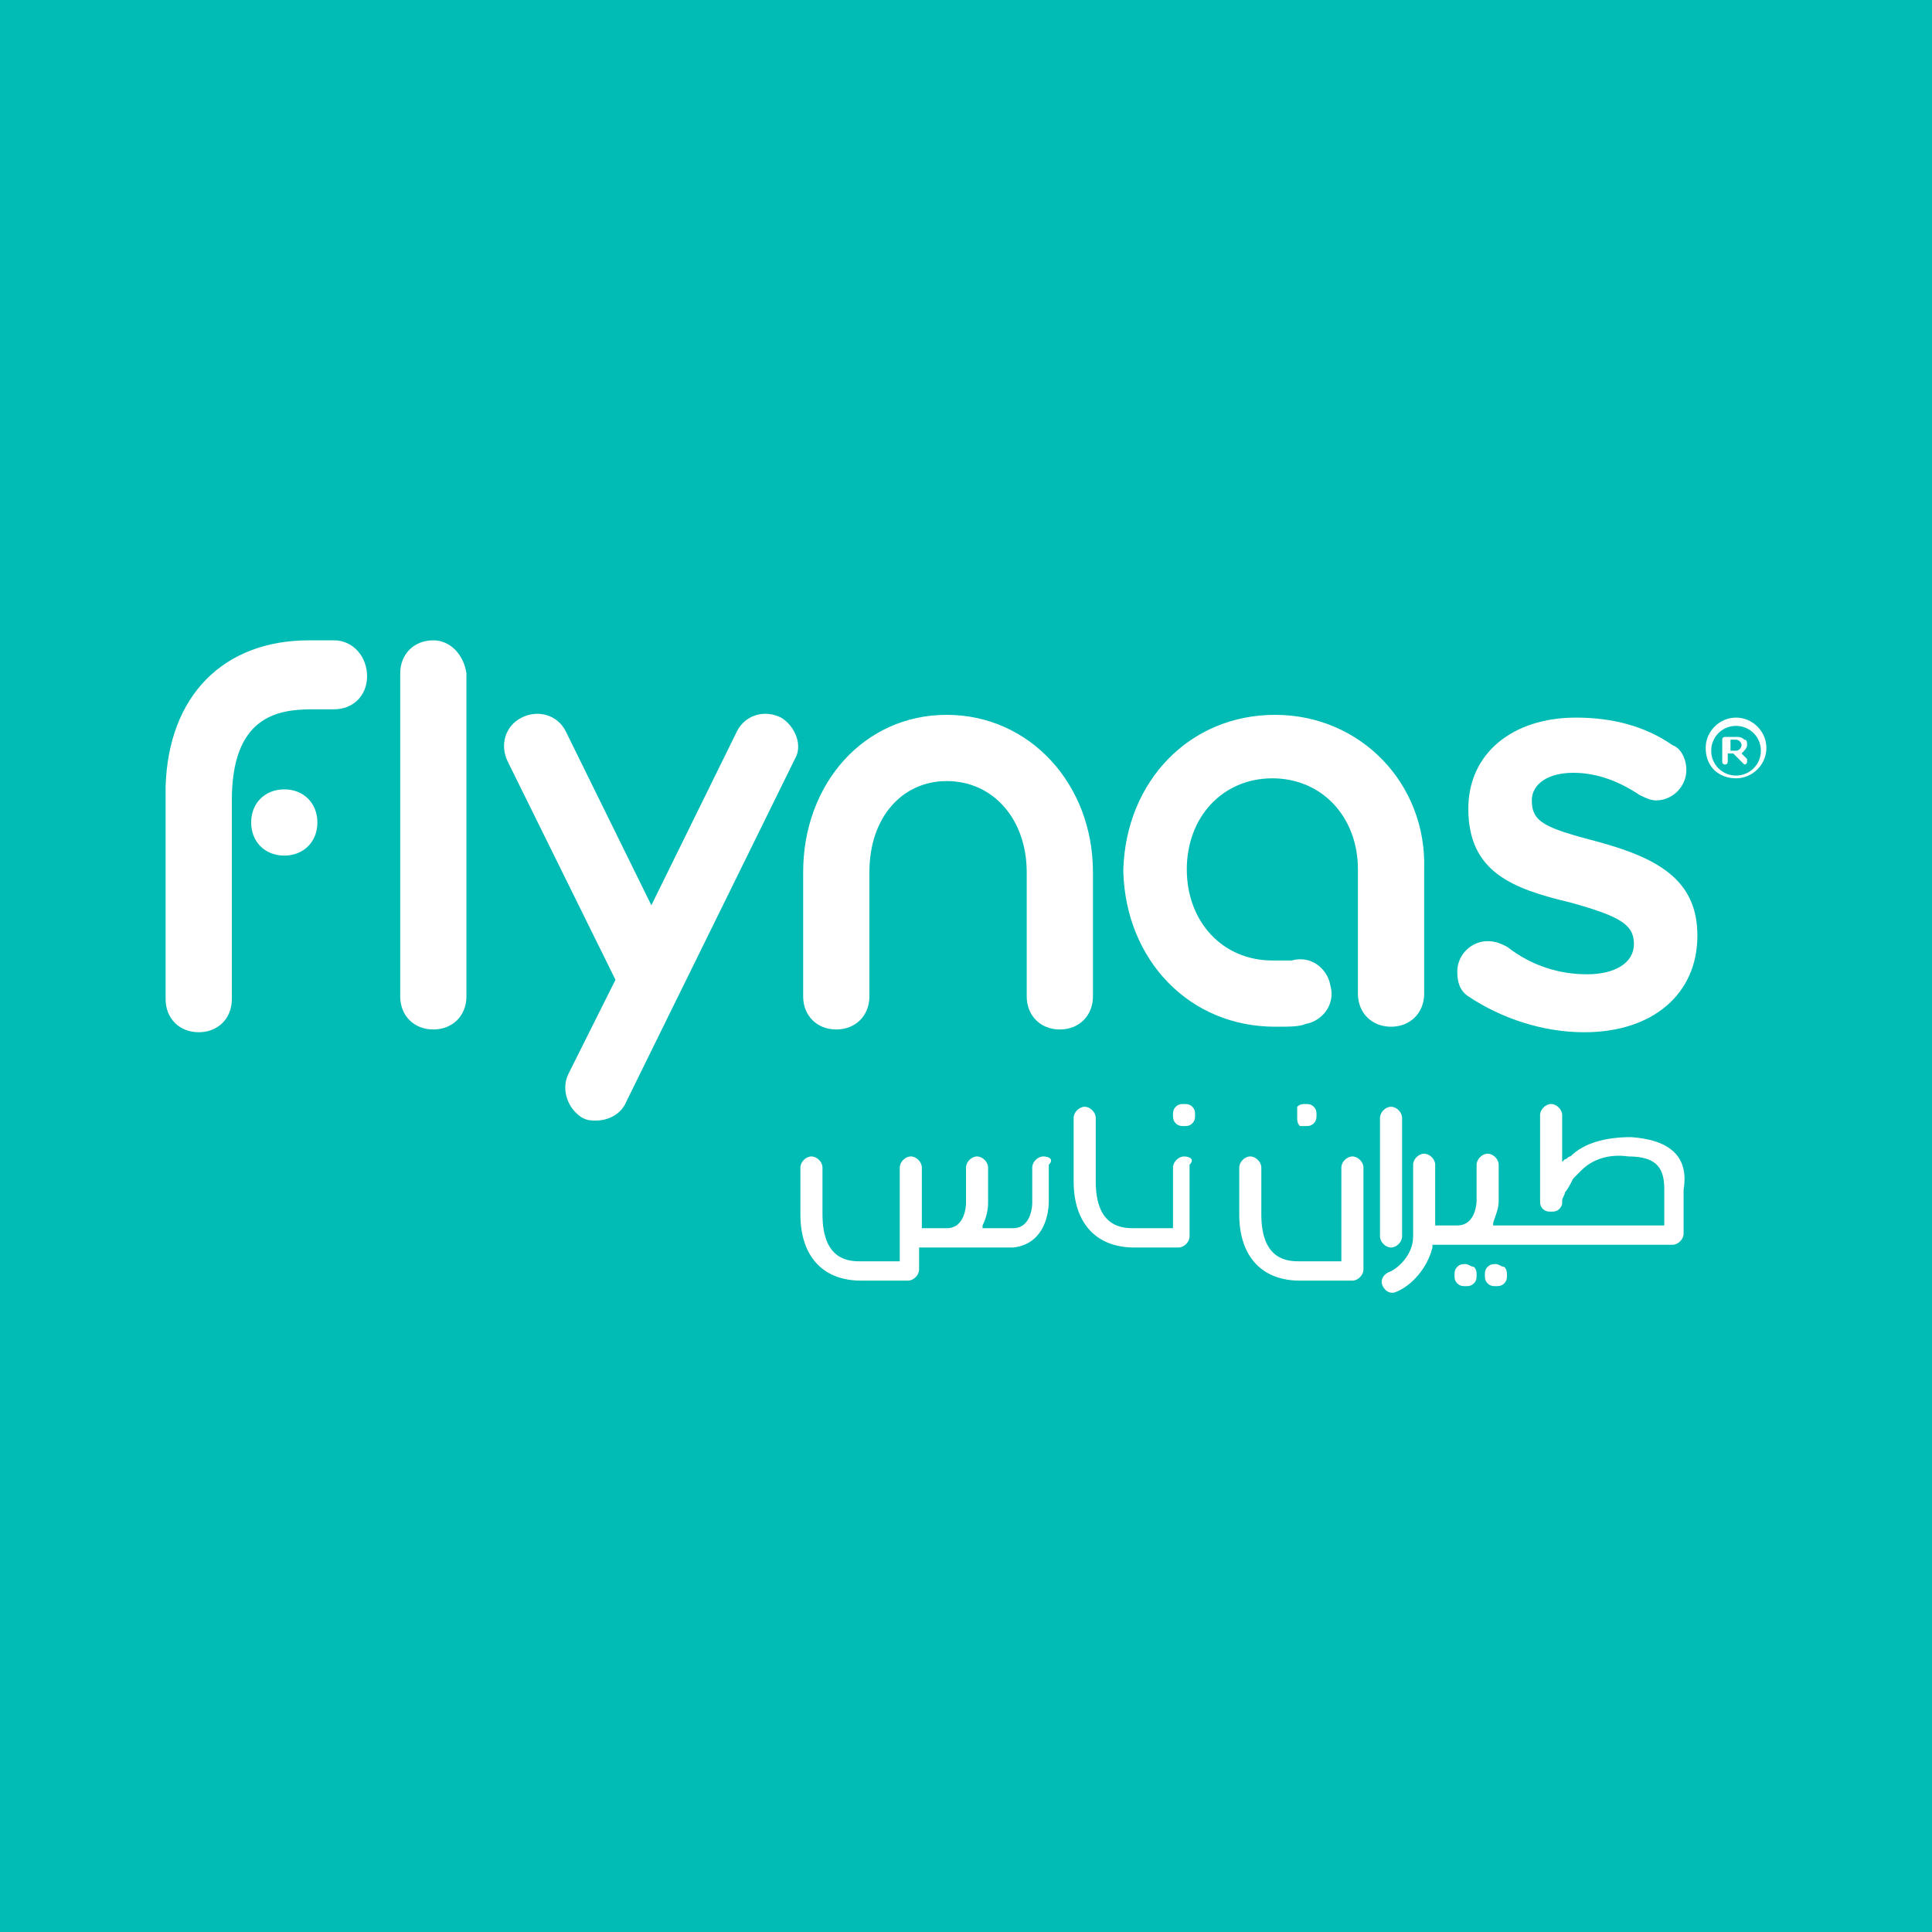 <?xml version="1.0" encoding="utf-8"?>
<!-- Generator: Adobe Illustrator 20.1.0, SVG Export Plug-In . SVG Version: 6.00 Build 0)  -->
<svg version="1.1" id="Layer_1" xmlns="http://www.w3.org/2000/svg" xmlns:xlink="http://www.w3.org/1999/xlink" x="0px" y="0px"
	 viewBox="0 0 70 70" style="enable-background:new 0 0 70 70;" xml:space="preserve">
<style type="text/css">
	.st0{fill:#00BCB4;}
	.st1{fill:#FFFFFF;}
</style>
<rect class="st0" width="70" height="70"/>
<g>
	<g>
		<path class="st1" d="M61.5,33.9L61.5,33.9c0,2.1-1.6,3.5-4.1,3.5c-1.5,0-3-0.5-4.2-1.3c-0.3-0.2-0.4-0.5-0.4-0.9
			c0-0.6,0.5-1.1,1.1-1.1c0.3,0,0.5,0.1,0.7,0.2c0.9,0.7,1.9,1,2.9,1c1,0,1.7-0.4,1.7-1.1v0c0-0.7-0.5-1-2.3-1.5
			c-2.1-0.5-3.7-1.1-3.7-3.4v0c0-2,1.6-3.3,3.9-3.3c1.3,0,2.5,0.3,3.5,1c0.3,0.1,0.5,0.5,0.5,0.9c0,0.6-0.5,1.1-1.1,1.1
			c-0.2,0-0.4-0.1-0.6-0.2C58.5,28.2,57.7,28,57,28c-0.9,0-1.5,0.4-1.5,1v0c0,0.8,0.5,1,2.4,1.5C60.1,31.1,61.5,31.9,61.5,33.9
			 M34.3,25.9c-3,0-5.2,2.5-5.2,5.7v4.5c0,0.7,0.5,1.2,1.2,1.2c0.7,0,1.2-0.5,1.2-1.2v-4.5c0-2,1.2-3.3,2.8-3.3
			c1.7,0,2.9,1.4,2.9,3.3v4.5c0,0.7,0.5,1.2,1.2,1.2c0.7,0,1.2-0.5,1.2-1.2v-4.5C39.6,28.4,37.3,25.9,34.3,25.9 M28.3,26
			c-0.6-0.3-1.3-0.1-1.6,0.5l-3.1,6.3l-3.1-6.3c-0.3-0.6-1-0.8-1.6-0.5c-0.6,0.3-0.8,1-0.5,1.6l3.9,7.9l-1.7,3.4
			c-0.3,0.6,0,1.3,0.5,1.6c0.2,0.1,0.3,0.1,0.5,0.1c0.4,0,0.9-0.2,1.1-0.7l6.1-12.4C29.1,27,28.8,26.3,28.3,26 M10.3,28.6
			c-0.7,0-1.2,0.5-1.2,1.2c0,0.7,0.5,1.2,1.2,1.2c0.7,0,1.2-0.5,1.2-1.2C11.5,29.1,11,28.6,10.3,28.6 M12.1,23.2c-0.1,0-0.2,0-0.3,0
			c-0.2,0-0.4,0-0.6,0c-3.1,0-5.1,2-5.2,5.3c0,0.1,0,0.1,0,0.2v7.5c0,0.7,0.5,1.2,1.2,1.2c0.7,0,1.2-0.5,1.2-1.2v-7.2
			c0-3,1.6-3.3,2.9-3.3c0.1,0,0.3,0,0.4,0c0.1,0,0.2,0,0.4,0c0.7,0,1.2-0.5,1.2-1.2C13.3,23.8,12.8,23.2,12.1,23.2 M15.7,23.2
			c-0.7,0-1.2,0.5-1.2,1.2v11.7c0,0.7,0.5,1.2,1.2,1.2c0.7,0,1.2-0.5,1.2-1.2V24.4C16.8,23.7,16.3,23.2,15.7,23.2 M46.2,25.9
			c-3.1,0-5.4,2.4-5.5,5.6c0,0,0,0,0,0v0.1c0,0,0,0,0,0c0.1,3.2,2.4,5.6,5.5,5.6c0.5,0,0.9,0,1.1-0.1c0.6-0.1,1.1-0.7,0.9-1.4
			c-0.1-0.6-0.7-1.1-1.4-0.9c0,0-0.3,0-0.7,0c-1.8,0-3.1-1.4-3.1-3.3c0-1.9,1.3-3.3,3.1-3.3c1.8,0,3.1,1.4,3.1,3.3v4.5
			c0,0.7,0.5,1.2,1.2,1.2c0.7,0,1.2-0.5,1.2-1.2v-4.5C51.7,28.4,49.3,25.9,46.2,25.9 M62.9,28.2c0.6,0,1.1-0.5,1.1-1.1v0
			c0-0.6-0.5-1.1-1.1-1.1c-0.6,0-1.1,0.5-1.1,1.1v0C61.8,27.8,62.3,28.2,62.9,28.2 M62.9,28.1c-0.5,0-0.9-0.4-0.9-0.9v0
			c0-0.5,0.4-0.9,0.9-0.9c0.5,0,0.9,0.4,0.9,0.9v0C63.8,27.7,63.4,28.1,62.9,28.1 M62.4,27.6c0,0.1,0.1,0.1,0.1,0.1
			c0.1,0,0.1-0.1,0.1-0.1v-0.3h0.2l0.3,0.3c0,0,0.1,0.1,0.1,0.1c0.1,0,0.1-0.1,0.1-0.1c0,0,0-0.1,0-0.1l-0.2-0.2
			c0.1-0.1,0.2-0.2,0.2-0.3v0c0-0.1,0-0.2-0.1-0.2c-0.1-0.1-0.2-0.1-0.3-0.1h-0.4c-0.1,0-0.1,0.1-0.1,0.1V27.6z M62.7,27.1v-0.3h0.2
			c0.1,0,0.2,0.1,0.2,0.2v0c0,0.1-0.1,0.2-0.2,0.2H62.7z"/>
		<path class="st1" d="M49.4,42.3c0-0.2-0.2-0.4-0.4-0.4c-0.2,0-0.4,0.2-0.4,0.4v3.4h-1.5c-0.4,0-1.4,0-1.4-1.7v-1.7
			c0-0.2-0.2-0.4-0.4-0.4c-0.2,0-0.4,0.2-0.4,0.4V44c0,1.5,0.8,2.4,2.2,2.4H49c0.2,0,0.4-0.2,0.4-0.4v0c0,0,0,0,0,0V42.3z"/>
		<path class="st1" d="M50.8,44.8v-4.3c0-0.2-0.2-0.4-0.4-0.4c-0.2,0-0.4,0.2-0.4,0.4v4.3c0,0.2,0.2,0.4,0.4,0.4
			C50.6,45.2,50.8,45,50.8,44.8"/>
		<path class="st1" d="M47.3,40.8c0.1,0,0.2,0,0.3-0.1c0.1-0.1,0.1-0.2,0.1-0.3c0-0.1,0-0.2-0.1-0.3c-0.1-0.1-0.2-0.1-0.3-0.1
			c-0.1,0-0.2,0-0.3,0.1C47,40.3,47,40.4,47,40.5c0,0.1,0,0.2,0.1,0.3C47.1,40.8,47.2,40.8,47.3,40.8"/>
		<path class="st1" d="M42.9,41.9c-0.2,0-0.4,0.2-0.4,0.4v2.2h-1.4c-0.4,0-1.4,0-1.4-1.7v-2.3c0-0.2-0.2-0.4-0.4-0.4
			c-0.2,0-0.4,0.2-0.4,0.4v2.3c0,1.5,0.8,2.4,2.2,2.4h1.6c0,0,0,0,0,0l0,0l0,0c0,0,0,0,0,0c0.2,0,0.4-0.2,0.4-0.4v-2.6
			C43.3,42,43.1,41.9,42.9,41.9"/>
		<path class="st1" d="M42.9,40.8c0.1,0,0.2,0,0.3-0.1c0.1-0.1,0.1-0.2,0.1-0.3c0-0.1,0-0.2-0.1-0.3c-0.1-0.1-0.2-0.1-0.3-0.1
			c-0.1,0-0.2,0-0.3,0.1c-0.1,0.1-0.1,0.2-0.1,0.3c0,0.1,0,0.2,0.1,0.3C42.7,40.8,42.8,40.8,42.9,40.8"/>
		<path class="st1" d="M37.8,41.9c-0.2,0-0.4,0.2-0.4,0.4v1.3c0,0,0,0.9-0.7,0.9h-1.1l0-0.1c0.1-0.2,0.2-0.5,0.2-0.8v-1.3
			c0-0.2-0.2-0.4-0.4-0.4c-0.2,0-0.4,0.2-0.4,0.4v1.3c0,0,0,0.9-0.7,0.9h-0.9v-2.2c0-0.2-0.2-0.4-0.4-0.4s-0.4,0.2-0.4,0.4v3.4h-1.4
			c-0.4,0-1.4,0-1.4-1.7v-1.7c0-0.2-0.2-0.4-0.4-0.4c-0.2,0-0.4,0.2-0.4,0.4V44c0,1.5,0.8,2.4,2.2,2.4h1.7c0,0,0,0,0,0c0,0,0,0,0,0
			h0c0.2,0,0.4-0.2,0.4-0.4v-0.8h3.4c0,0,0,0,0,0c1-0.1,1.3-1,1.3-1.7v-1.3C38.2,42,38,41.9,37.8,41.9"/>
		<path class="st1" d="M54.2,45.8c-0.1,0-0.2,0-0.3,0.1c-0.1,0.1-0.1,0.2-0.1,0.3c0,0.1,0,0.2,0.1,0.3c0.1,0.1,0.2,0.1,0.3,0.1
			c0.1,0,0.2,0,0.3-0.1c0.1-0.1,0.1-0.2,0.1-0.3c0-0.1,0-0.2-0.1-0.3C54.4,45.9,54.3,45.8,54.2,45.8"/>
		<path class="st1" d="M53.1,45.8c-0.1,0-0.2,0-0.3,0.1c-0.1,0.1-0.1,0.2-0.1,0.3c0,0.1,0,0.2,0.1,0.3c0.1,0.1,0.2,0.1,0.3,0.1
			c0.1,0,0.2,0,0.3-0.1c0.1-0.1,0.1-0.2,0.1-0.3c0-0.1,0-0.2-0.1-0.3C53.3,45.9,53.2,45.8,53.1,45.8"/>
		<path class="st1" d="M59.1,41.2c-0.9,0-1.7,0.2-2.2,0.7l0,0c-0.1,0-0.1,0.1-0.2,0.1l-0.1,0.1v-1.7c0-0.2-0.2-0.4-0.4-0.4
			c-0.2,0-0.4,0.2-0.4,0.4v3.1c0,0,0,0,0,0c0,0,0,0,0,0c0,0.1,0,0.2,0.1,0.3c0.1,0.1,0.2,0.1,0.3,0.1c0.1,0,0.2,0,0.3-0.1
			c0,0,0.1-0.1,0.1-0.2l0-0.1c0-0.1,0.1-0.2,0.1-0.3c0.1-0.1,0.2-0.3,0.3-0.5c0.1-0.1,0.2-0.2,0.3-0.3l0,0c0.4-0.4,1-0.6,1.7-0.5
			c1.1,0,1.3,0.5,1.3,1.2v1.3h-6.2l0-0.1c0.1-0.3,0.2-0.5,0.2-0.8v-1.3c0-0.2-0.2-0.4-0.4-0.4c-0.2,0-0.4,0.2-0.4,0.4v1.3
			c0,0,0,0.9-0.7,0.9h-0.8v-2.2c0-0.2-0.2-0.4-0.4-0.4c-0.2,0-0.4,0.2-0.4,0.4v2.6c0,0.7-0.6,1.2-0.9,1.3c-0.2,0.1-0.3,0.3-0.2,0.5
			c0.1,0.2,0.3,0.3,0.5,0.2c0.5-0.2,1.1-0.8,1.3-1.6l0-0.1h8.7c0.2,0,0.4-0.2,0.4-0.4v-1.6C61.2,41.9,60.5,41.3,59.1,41.2"/>
	</g>
</g>
</svg>
